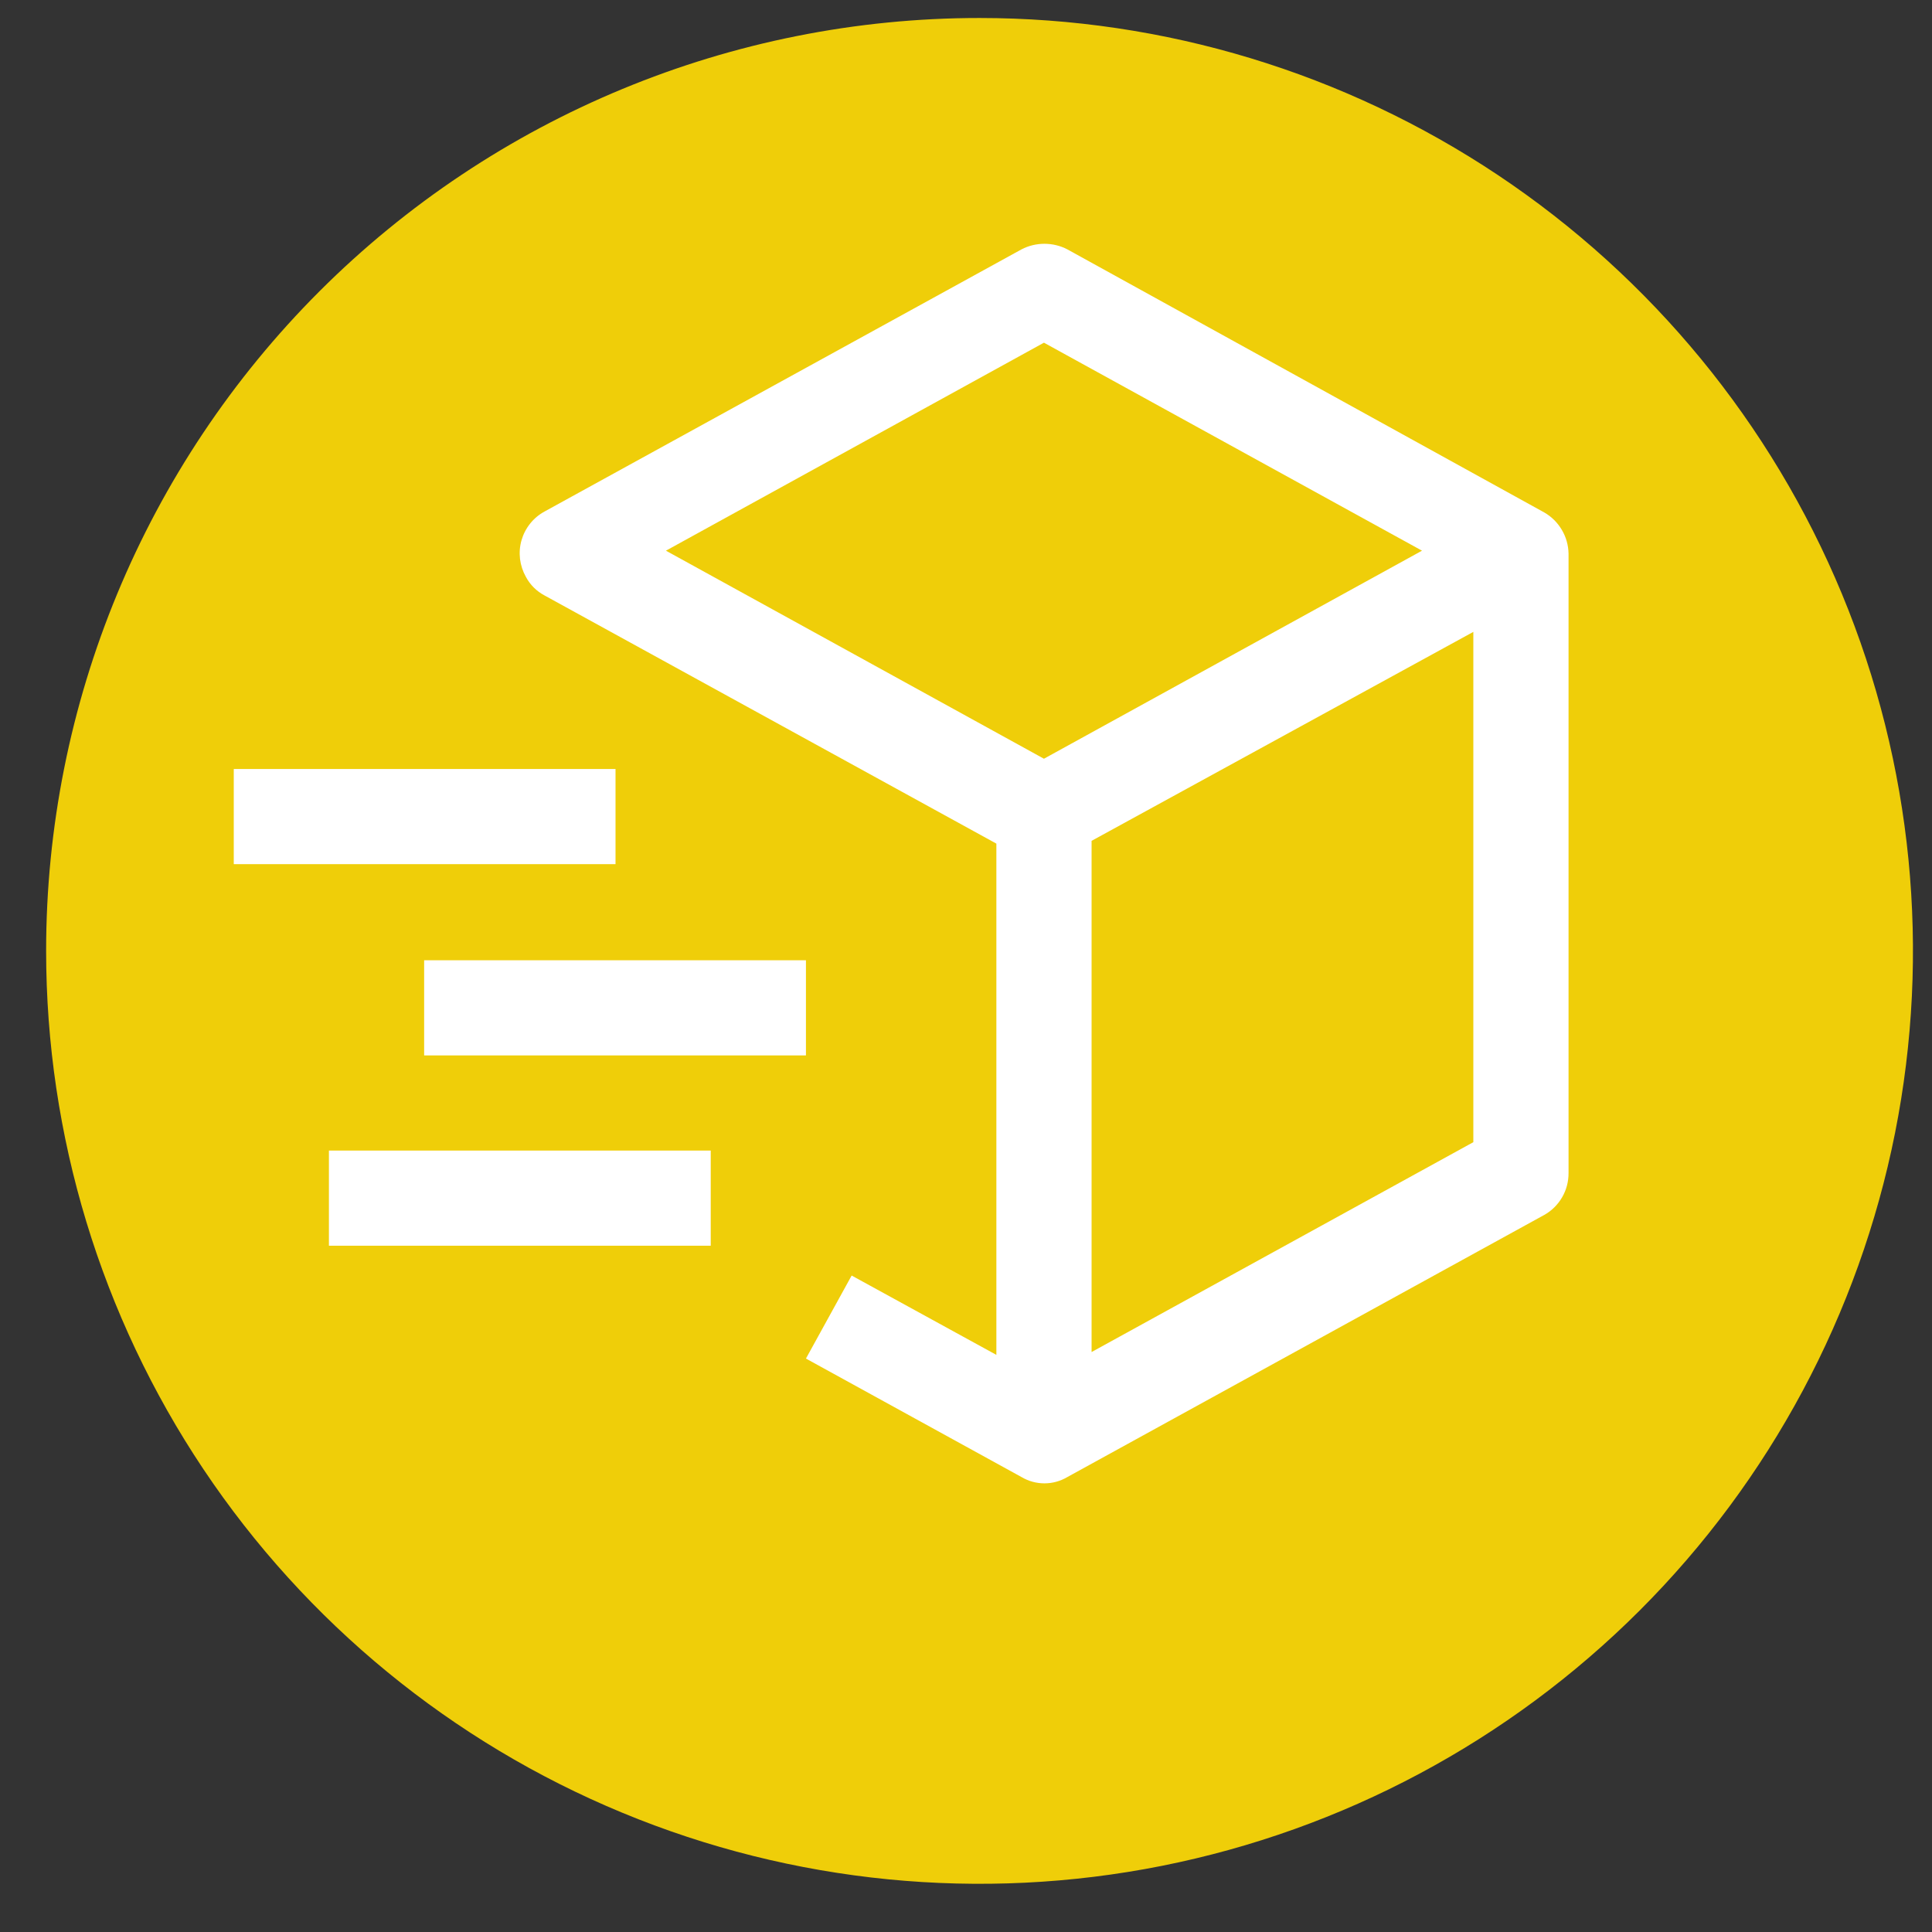 <svg width="32" height="32" viewBox="0 0 32 32" fill="none" xmlns="http://www.w3.org/2000/svg">
<rect x="0" y="0" width="32" height="32" fill="#333333" stroke="none"/>
<path fill-rule="evenodd" clip-rule="evenodd" d="M16.224 0.298C19.282 0.298 22.271 1.205 24.814 2.902C27.356 4.6 29.338 7.013 30.508 9.837C31.678 12.66 31.984 15.767 31.388 18.765C30.791 21.762 29.319 24.515 27.157 26.676C24.994 28.837 22.24 30.308 19.241 30.905C16.241 31.501 13.133 31.195 10.308 30.025C7.483 28.856 5.068 26.875 3.369 24.334C1.671 21.794 0.764 18.806 0.764 15.75C0.764 11.652 2.393 7.722 5.292 4.824C8.192 1.926 12.124 0.298 16.224 0.298Z" fill="#EFCE09"/>
<path d="M25.578 8.488L17.678 4.13C17.561 4.069 17.431 4.038 17.299 4.038C17.167 4.038 17.037 4.069 16.92 4.13L9.02 8.472C8.928 8.522 8.846 8.59 8.781 8.672C8.715 8.754 8.667 8.848 8.638 8.948C8.609 9.049 8.601 9.154 8.613 9.258C8.626 9.362 8.659 9.463 8.71 9.554C8.78 9.686 8.888 9.793 9.02 9.863L16.503 13.973V22.441L14.106 21.127L13.349 22.502L16.92 24.465C17.035 24.533 17.166 24.569 17.299 24.569C17.432 24.569 17.563 24.533 17.678 24.465L25.578 20.123C25.701 20.054 25.803 19.953 25.874 19.83C25.945 19.708 25.981 19.569 25.98 19.427V9.168C25.977 9.029 25.939 8.894 25.868 8.775C25.798 8.656 25.698 8.557 25.578 8.488ZM17.291 5.676L23.553 9.121L17.291 12.567L11.03 9.121L17.291 5.676ZM24.403 18.918L18.08 22.394V13.927L24.403 10.466V18.918Z" fill="white"/>
<path d="M10.195 12.737H3.872V14.313H10.195V12.737Z" fill="white"/>
<path d="M11.772 19.057H5.448V20.633H11.772V19.057Z" fill="white"/>
<path d="M13.349 15.905H7.025V17.481H13.349V15.905Z" fill="white"/>
</svg>
